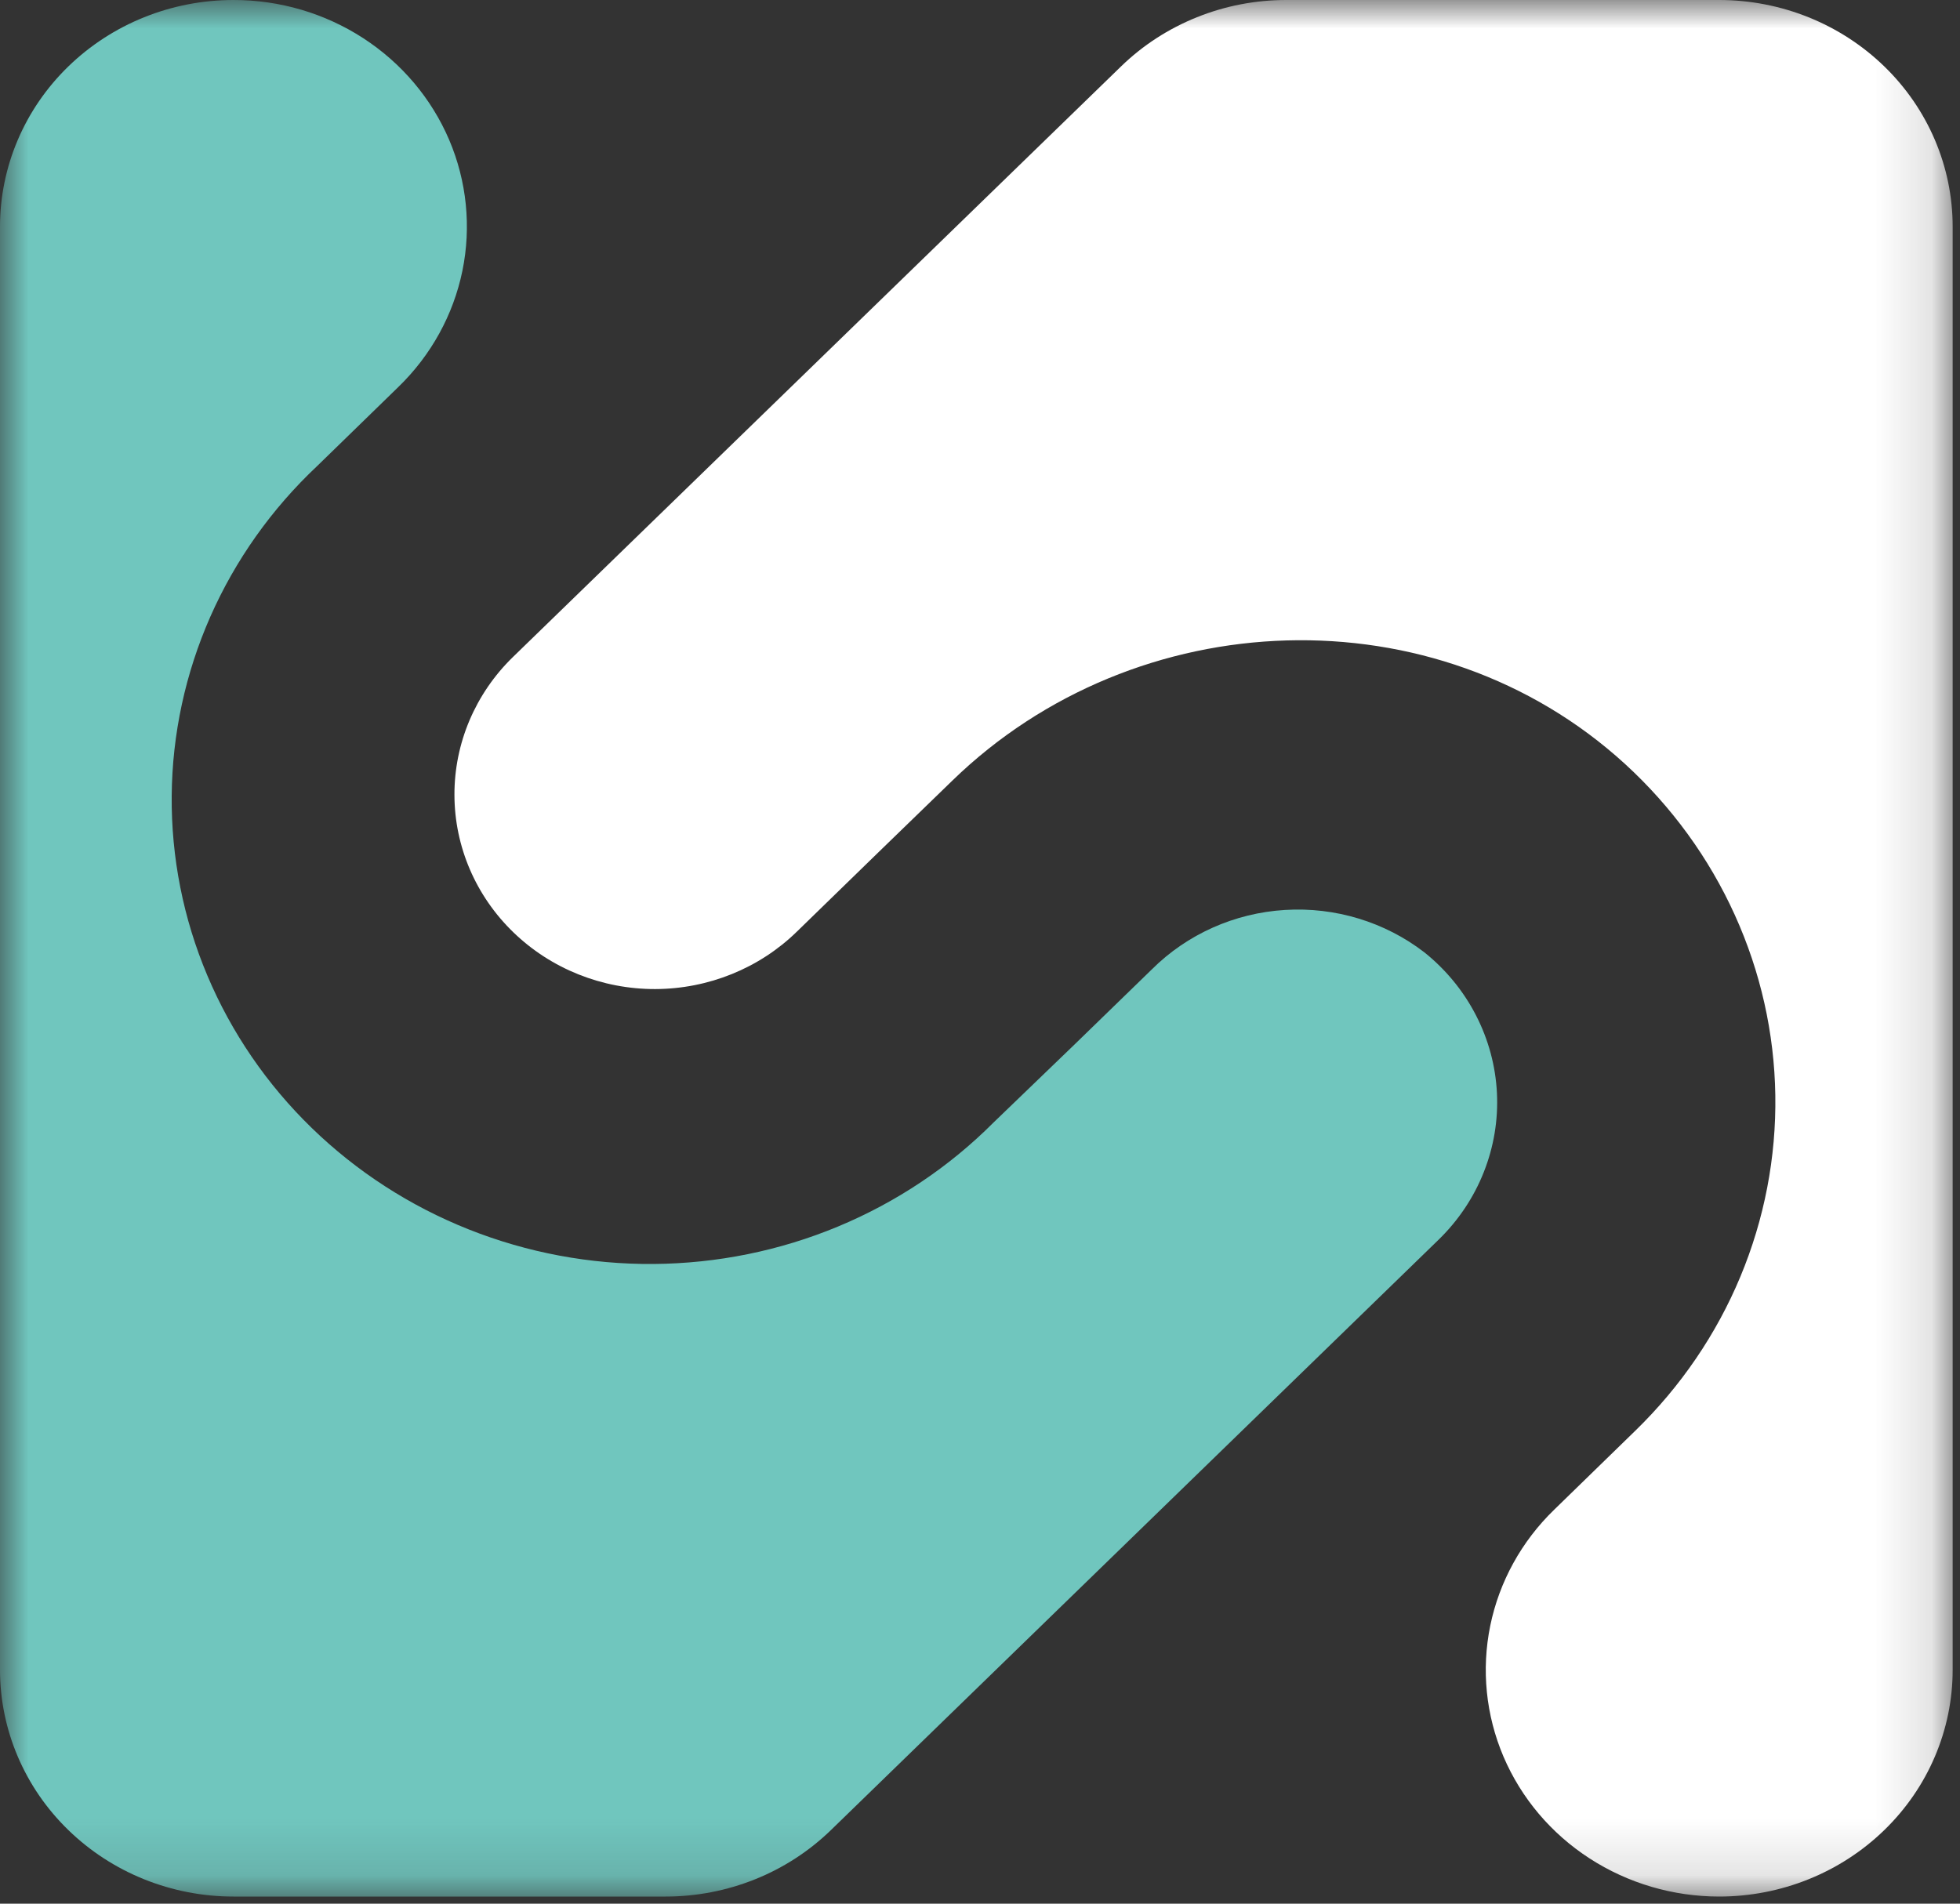<svg width="35" height="34" viewBox="0 0 35 34" fill="none" xmlns="http://www.w3.org/2000/svg">
<rect x="0" y="0" width="35" height="34" fill="#333333" stroke="none"/>
<g id="icon" clip-path="url(#clip0_169_173)">
<g id="Clip path group">
<mask id="mask0_169_173" style="mask-type:luminance" maskUnits="userSpaceOnUse" x="0" y="0" width="35" height="34">
<g id="clip0_1207_1332">
<path id="Vector" d="M34.869 0H0V33.873H34.869V0Z" fill="white"/>
</g>
</mask>
<g mask="url(#mask0_169_173)">
<g id="Group">
<path id="Vector_2" d="M25.694 22.137C26.044 21.795 26.318 21.386 26.496 20.935C26.675 20.484 26.755 20.002 26.731 19.52C26.707 19.038 26.579 18.565 26.357 18.134C26.135 17.702 25.822 17.32 25.439 17.012C24.733 16.467 23.844 16.196 22.945 16.252C22.045 16.307 21.198 16.686 20.569 17.313L19.191 18.652L17.739 20.051C16.951 20.841 16.008 21.472 14.967 21.905C13.926 22.339 12.806 22.566 11.673 22.575C10.54 22.584 9.417 22.374 8.369 21.957C7.32 21.54 6.368 20.924 5.567 20.146C4.766 19.368 4.132 18.442 3.703 17.424C3.273 16.406 3.057 15.314 3.066 14.214C3.075 13.114 3.31 12.026 3.756 11.014C4.202 10.003 4.851 9.087 5.665 8.322L7.114 6.911C7.698 6.345 8.095 5.624 8.257 4.838C8.418 4.053 8.336 3.238 8.021 2.498C7.705 1.758 7.171 1.126 6.485 0.681C5.799 0.236 4.993 -0.001 4.168 1.42767e-06C3.063 1.42767e-06 2.003 0.427 1.221 1.186C0.439 1.945 0 2.975 0 4.049V29.823C0 30.897 0.439 31.927 1.221 32.686C2.003 33.446 3.063 33.873 4.168 33.873H11.888C12.435 33.873 12.977 33.768 13.483 33.565C13.989 33.362 14.449 33.063 14.836 32.688L25.694 22.137Z" fill="#70C6BE"/>
<path id="Vector_3" d="M22.968 5.67732e-07C22.421 -0 21.879 0.104 21.373 0.308C20.867 0.511 20.407 0.809 20.02 1.185L9.156 11.738C8.487 12.391 8.112 13.276 8.115 14.198C8.117 15.12 8.496 16.003 9.169 16.653C9.841 17.303 10.752 17.667 11.701 17.665C12.65 17.662 13.559 17.294 14.228 16.641L15.678 15.23L17.003 13.945C20.287 10.752 25.638 10.553 29.021 13.647C29.852 14.408 30.518 15.324 30.978 16.34C31.439 17.356 31.685 18.451 31.702 19.561C31.719 20.671 31.507 21.773 31.078 22.802C30.649 23.831 30.012 24.765 29.204 25.551L27.755 26.962C27.171 27.527 26.773 28.249 26.612 29.034C26.451 29.82 26.533 30.634 26.848 31.374C27.164 32.114 27.698 32.747 28.384 33.191C29.07 33.636 29.876 33.873 30.7 33.873C31.806 33.873 32.866 33.446 33.648 32.686C34.43 31.927 34.869 30.897 34.869 29.823V4.049C34.869 2.975 34.43 1.945 33.648 1.186C32.866 0.427 31.806 5.67732e-07 30.7 5.67732e-07H22.968Z" fill="white"/>
</g>
</g>
</g>
</g>
<defs>
<clipPath id="clip0_169_173">
<rect width="35" height="34" fill="white"/>
</clipPath>
</defs>
</svg>
